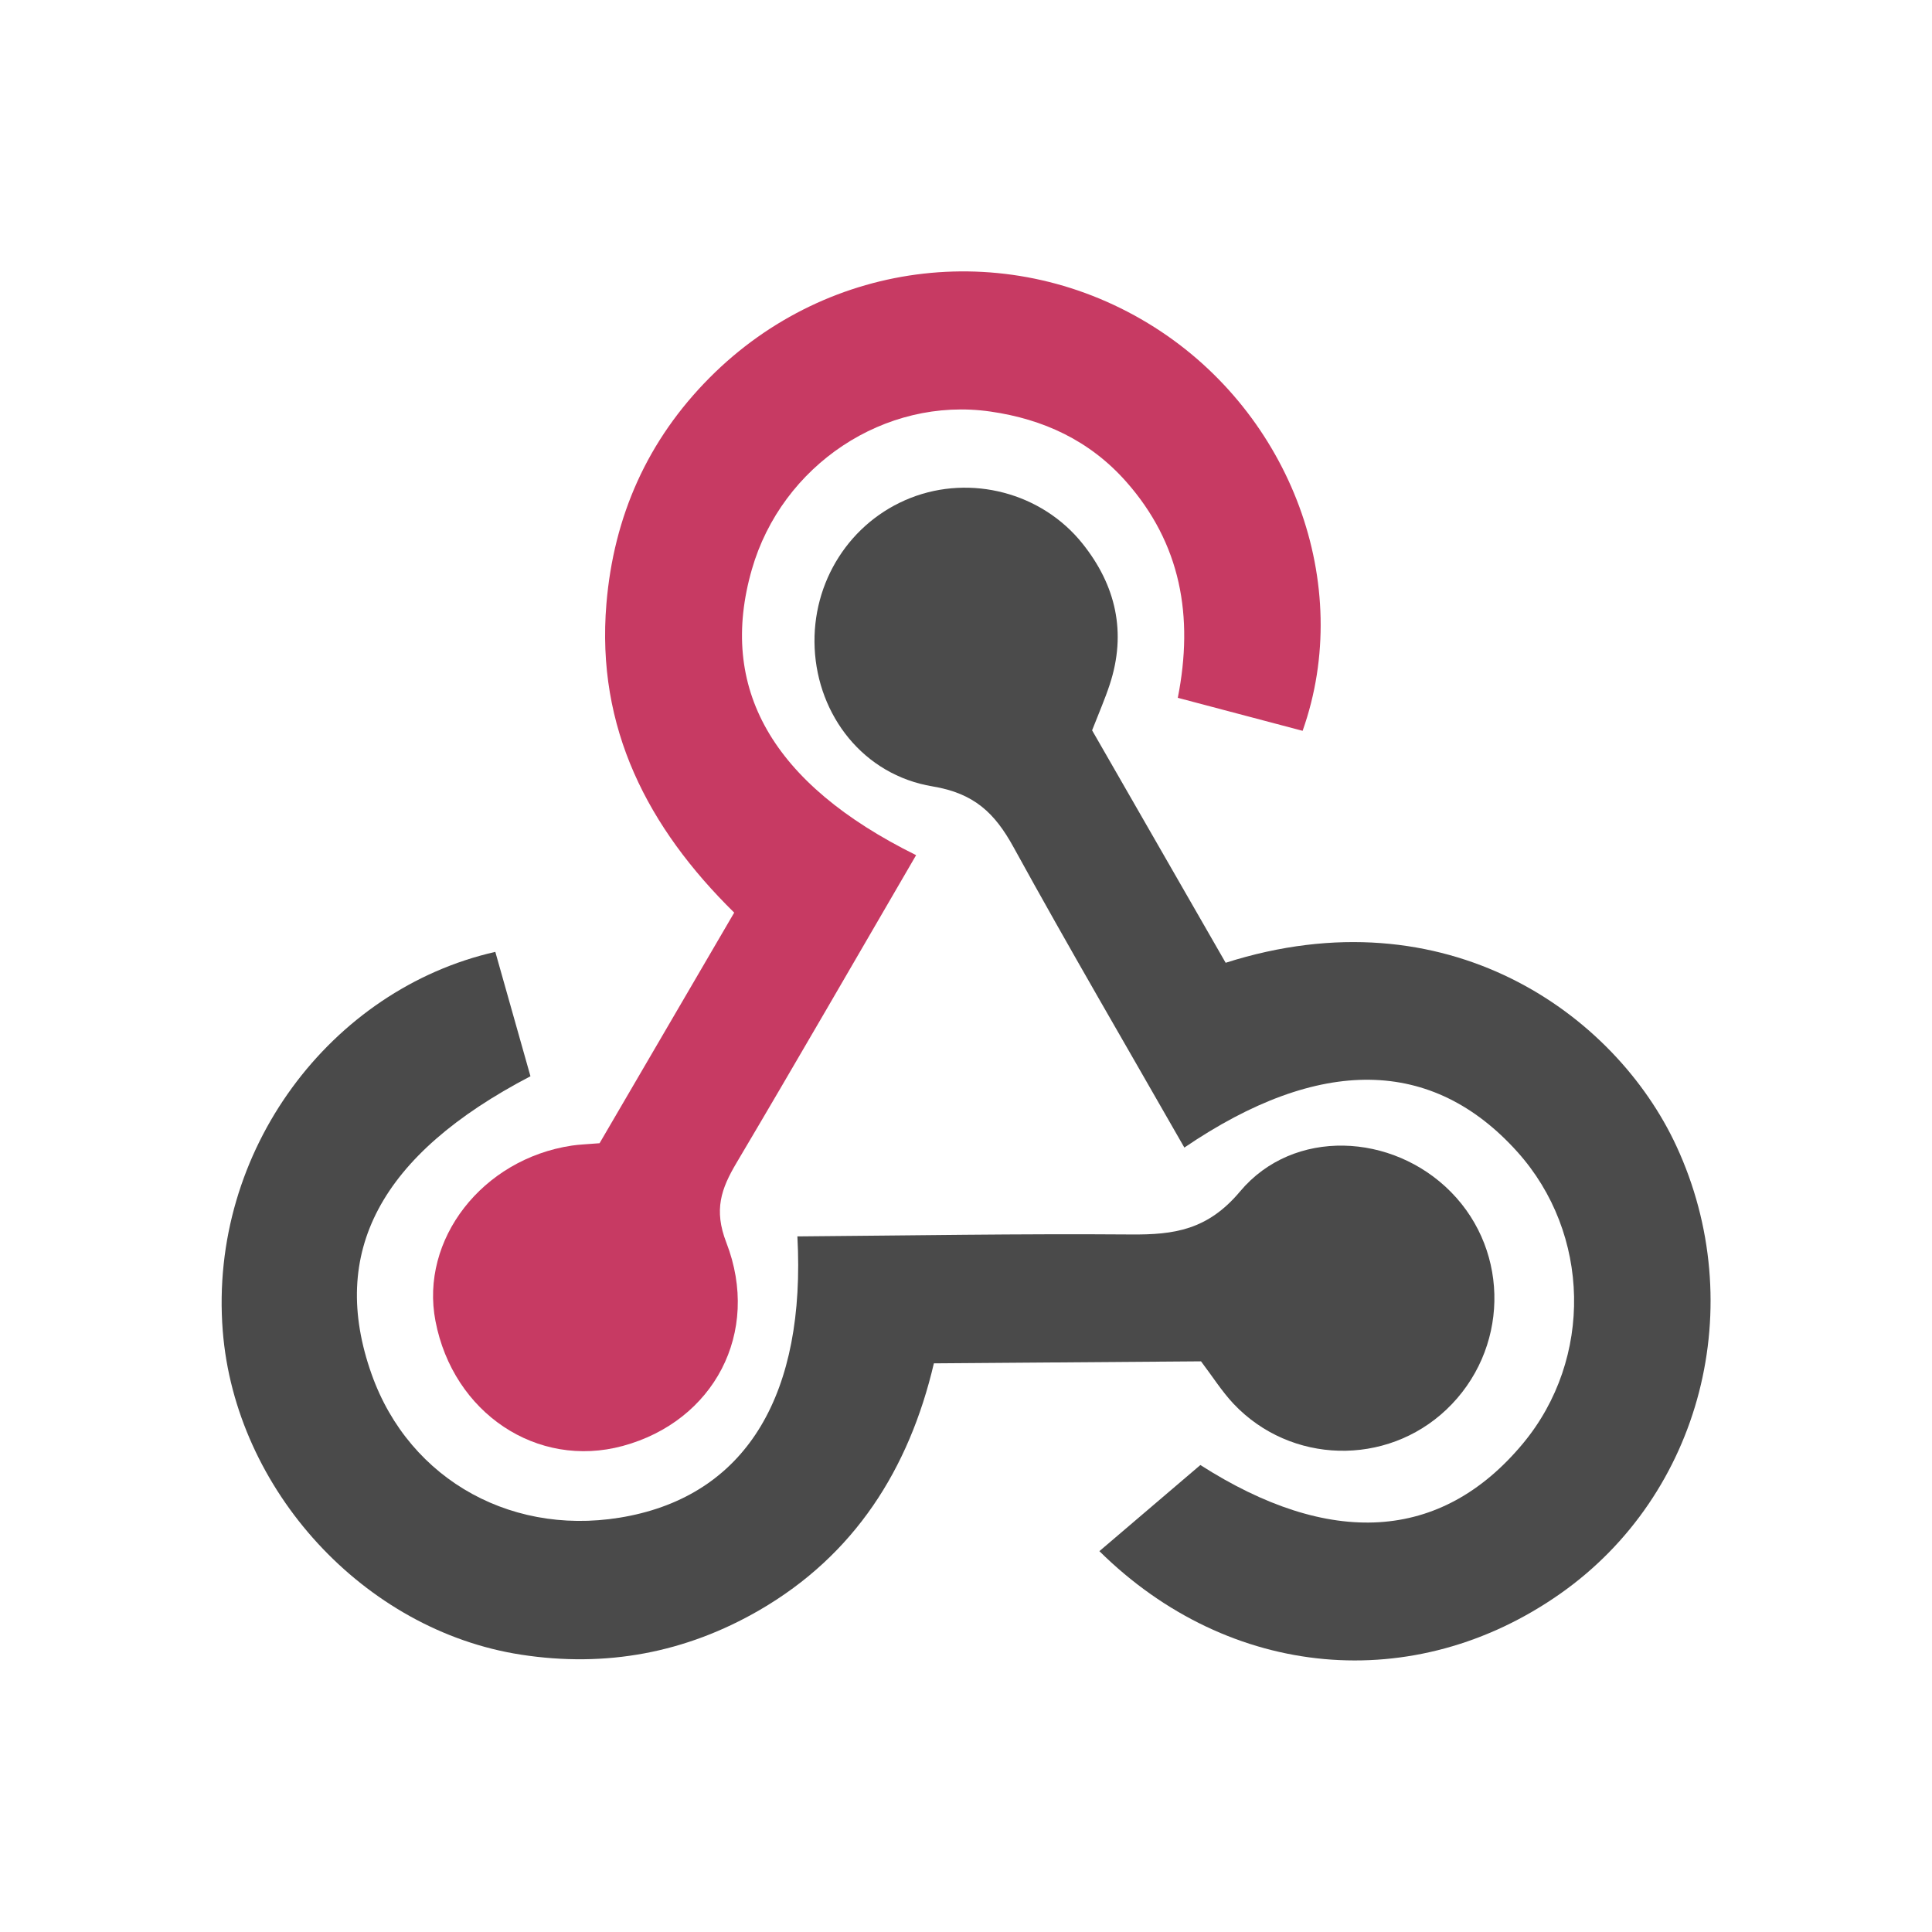 <svg fill="none" height="48" viewBox="0 0 48 48" width="48" xmlns="http://www.w3.org/2000/svg"><path d="m22.76 21.247c-1.519 2.609-2.975 5.135-4.461 7.643-.382.644-.569 1.167-.254 1.98.869 2.244-.317 4.443-2.572 5.054-2.127.577-4.214-.814-4.654-3.103-.39-2.025 1.163-4.025 3.387-4.359.186-.028.377-.033.69-.059l3.345-5.729c-2.146-2.111-3.433-4.588-3.175-7.672.182-2.18 1.021-4.068 2.569-5.623 2.964-2.977 7.516-3.489 11.048-1.248 3.393 2.153 4.971 6.384 3.68 10.026-.996-.263-1.999-.529-3.101-.82.399-2.022.079-3.833-1.288-5.376-.904-1.019-2.057-1.548-3.366-1.736-2.624-.378-5.184 1.332-5.928 3.921-.845 2.938.485 5.323 4.082 7.101z" fill="#c73a63"/><path d="m27.132 18.143c1.098 1.912 2.214 3.853 3.319 5.777 5.501-1.754 9.681 1.28 11.197 4.55 1.831 3.95.634 8.654-2.885 11.126-3.612 2.537-8.208 2.143-11.449-1.058.815-.695 1.634-1.394 2.509-2.14 3.193 2.043 5.972 1.925 8.017-.538 1.744-2.101 1.683-5.214-.143-7.244-2.107-2.343-4.906-2.394-8.272-.105-1.422-2.49-2.868-4.959-4.246-7.467-.465-.845-.974-1.334-2.008-1.506-1.727-.287-2.852-1.766-2.931-3.432-.078-1.647.878-3.144 2.385-3.736 1.493-.586 3.253-.135 4.269 1.135.831 1.038 1.101 2.211.677 3.502-.118.36-.271.709-.437 1.135z" fill="#4b4b4b"/><path d="m29.84 33.822-6.638.05c-.617 2.632-1.975 4.764-4.333 6.131-1.833 1.062-3.814 1.433-5.928 1.106-3.892-.601-7.097-4.091-7.407-8.046-.35-4.481 2.689-8.488 6.772-9.414.29 1.028.583 2.065.873 3.09-3.738 1.951-5.019 4.383-3.946 7.404.944 2.659 3.581 4.1 6.429 3.514 2.908-.599 4.358-3.04 4.149-6.939 2.76-.021 5.523-.07 8.284-.048 1.078.009 1.91-.11 2.715-1.07 1.325-1.58 3.788-1.457 5.239.015 1.483 1.505 1.431 3.944-.116 5.408-1.492 1.412-3.866 1.355-5.284-.144-.291-.309-.522-.677-.81-1.057z" fill="#4a4a4a"/></svg>